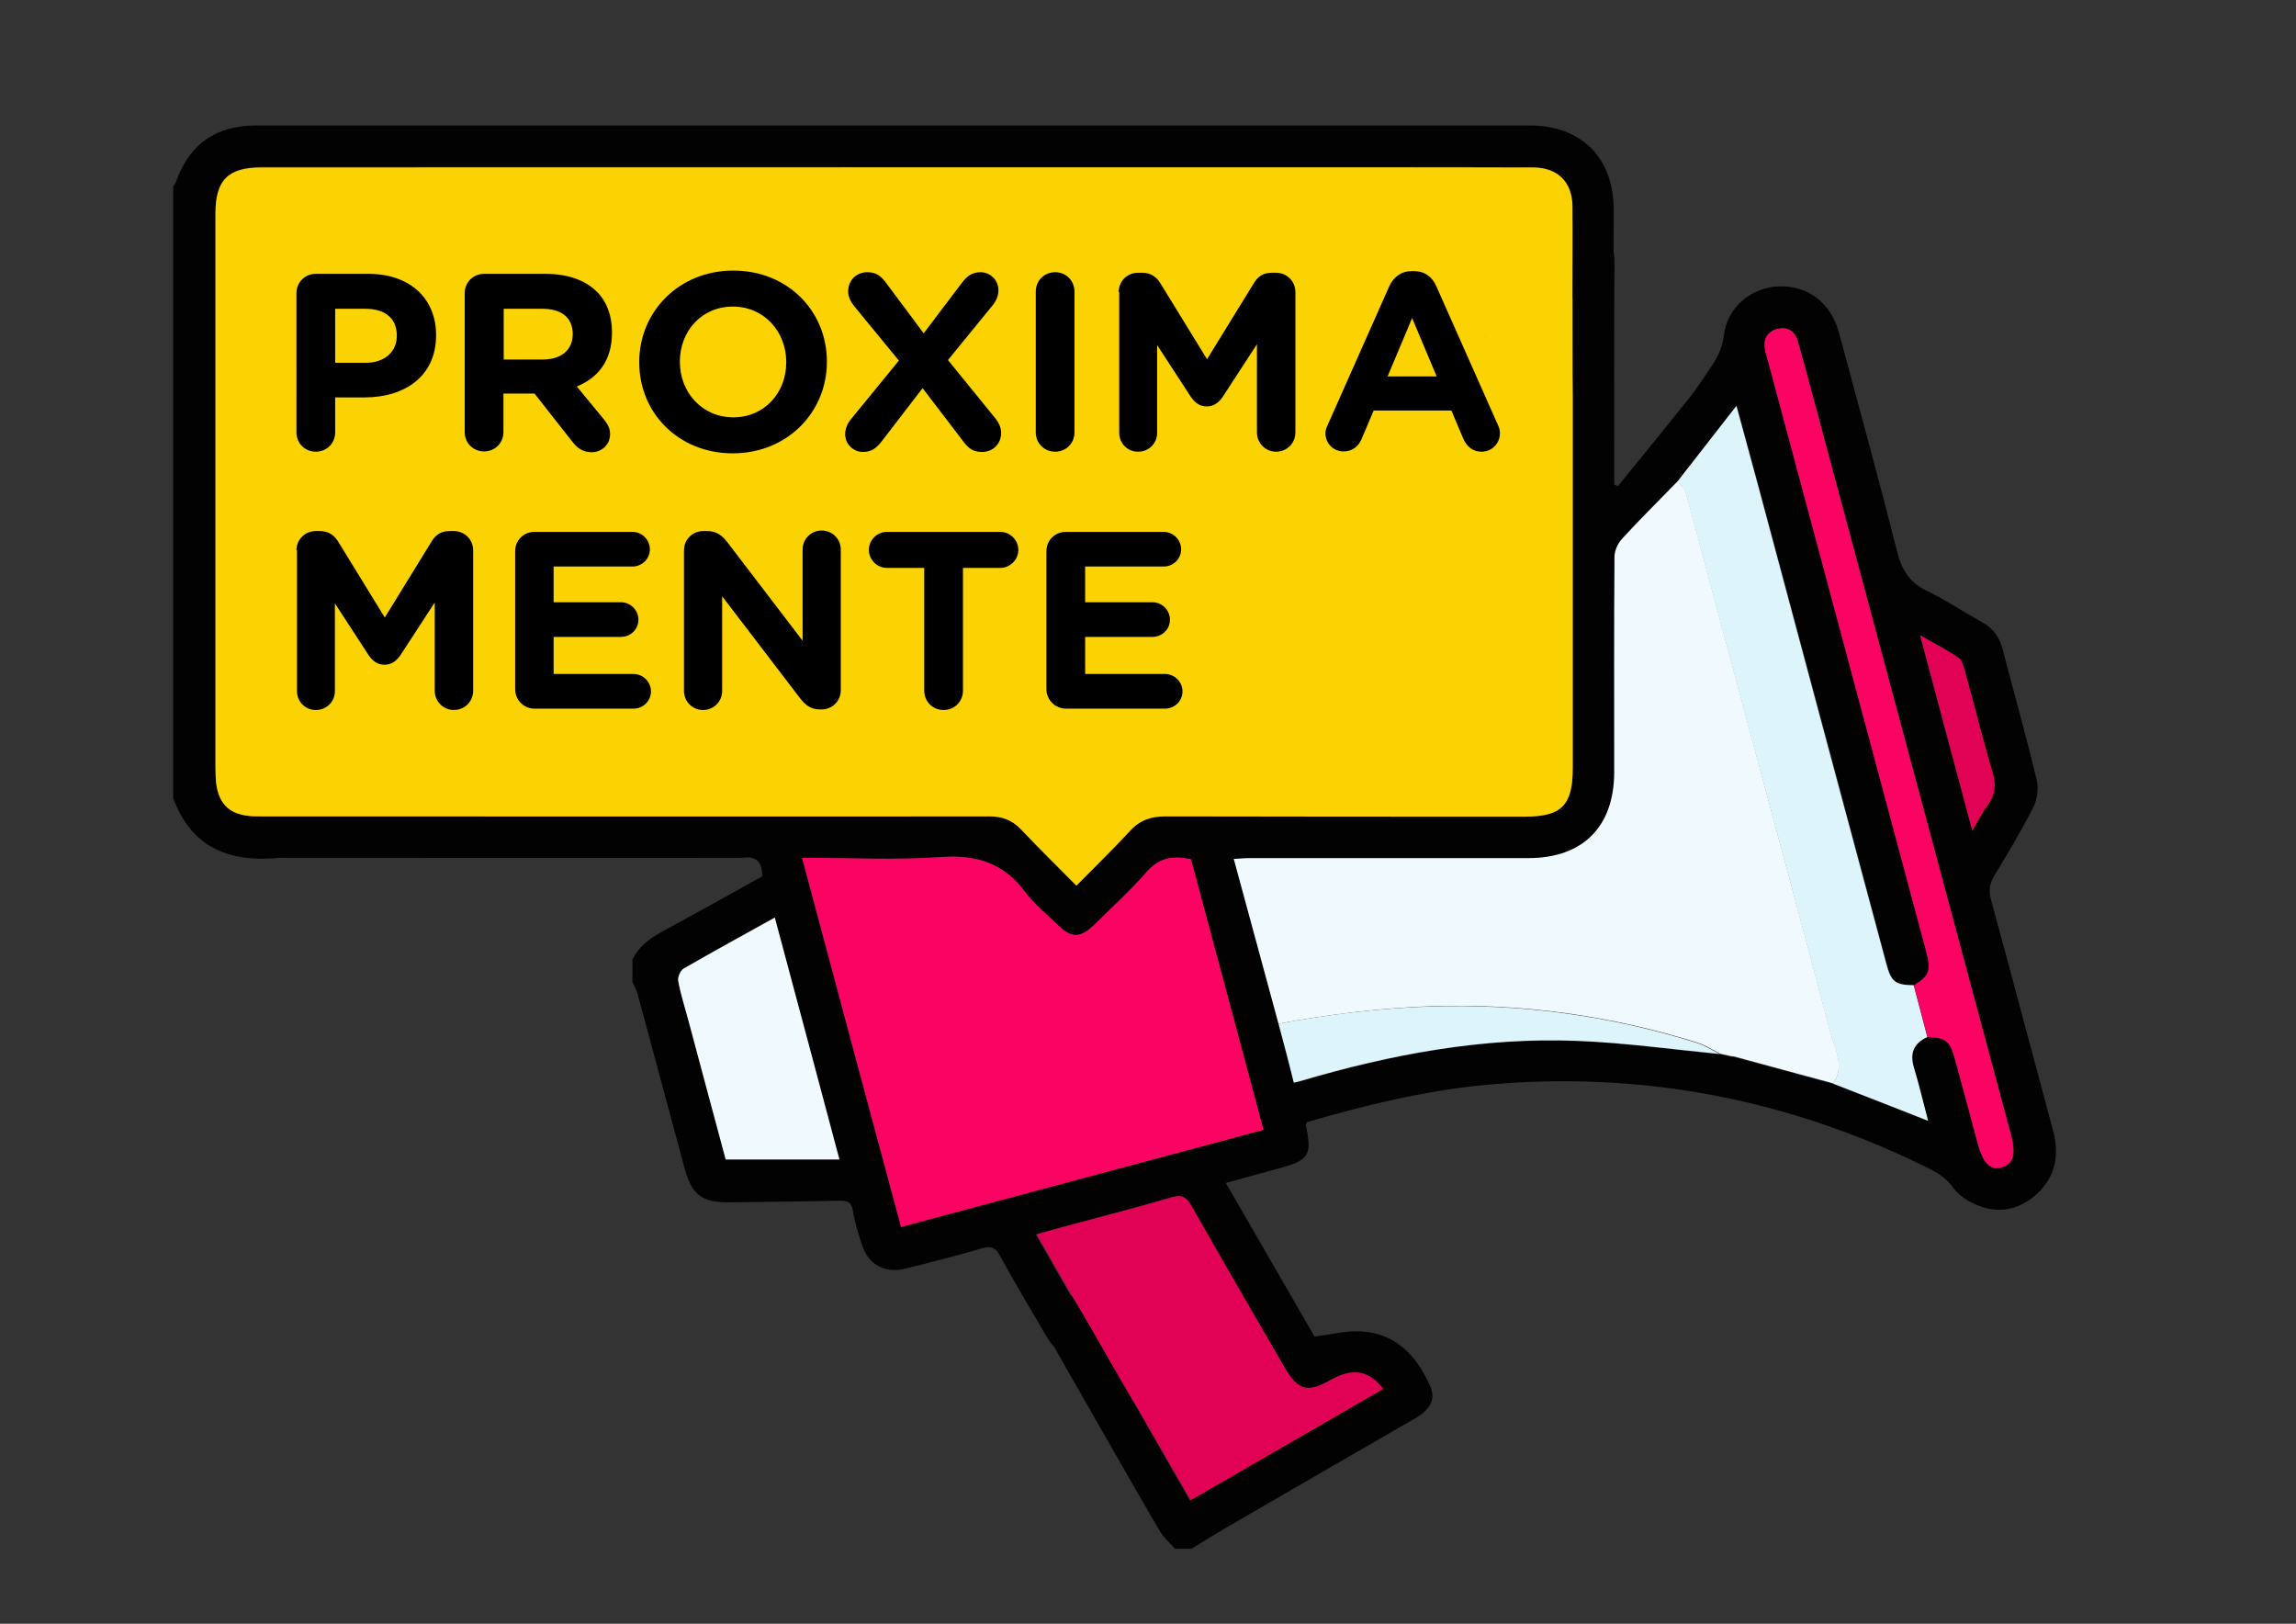 <?xml version="1.0" encoding="utf-8"?>
<!-- Generator: Adobe Illustrator 25.4.1, SVG Export Plug-In . SVG Version: 6.00 Build 0)  -->
<svg version="1.1" id="Layer_1" xmlns="http://www.w3.org/2000/svg" xmlns:xlink="http://www.w3.org/1999/xlink" x="0px" y="0px"
	 viewBox="0 0 841.9 595.3" style="enable-background:new 0 0 841.9 595.3;" xml:space="preserve">
<rect x="0" y="0" width="841.9" height="595.3" fill="#333333" stroke="none"/>
<style type="text/css">
	.st0{fill:#030202;}
	.st1{fill:#F0F9FD;}
	.st2{fill:#FB0363;}
	.st3{fill:#DDF4FA;}
	.st4{fill:#E10255;}
	.st5{fill:#FBD202;}
</style>
<g>
	<path class="st0" d="M584.6,85.8c5.5,1.3,7.5,4.9,7.4,10.5c-0.2,10.5-0.1,70.9-0.1,81.3c0.4,0.2,0.9,0.5,1.3,0.7
		c8.8-10.8,17.7-21.7,26.4-32.6c2.6-3.3,4.9-6.9,7.3-10.4c2.6-3.7,4.6-7.4,5.2-12.3c1.2-10.2,9.9-17.5,19.8-18
		c10.9-0.5,19.4,5.9,22.4,16.9c7.2,26.8,14.6,53.6,21.4,80.5c1.7,6.8,4.7,11.3,11,14.3c6.9,3.3,13.2,7.6,19.9,11.3
		c4,2.2,6.4,5.2,7.6,9.6c4.2,16.1,8.7,32,12.6,48.2c0.8,3.3,0.2,7.5-1.4,10.5c-4.3,8.5-9.2,16.6-14.1,24.7c-1.8,3-2.2,5.6-1.2,9
		c7.7,28.1,15.1,56.3,22.7,84.4c2.4,9,1,16.9-5.9,23.3c-6.1,5.6-13.5,7.4-21.2,4.4c-3.5-1.3-7.3-3.6-9.4-6.5
		c-3-4.4-7.2-6.4-11.6-8.5c-50.5-24.5-103.6-34.5-159.5-29.4c-22.5,2.1-44.4,7.4-66,13.7c-0.2,0.5-0.4,0.8-0.4,1.1
		c2.4,10.9,1.2,12.9-9.7,15.8c-6.3,1.7-12.7,3.5-19.6,5.4c11.1,19.2,22,38.1,32.5,56.3c6-0.7,11.5-2.2,16.9-1.9
		c13.1,0.7,20.7,9.1,25.6,20.3c2,4.6-0.1,8.4-5.6,11.6c-22.3,12.9-44.6,25.7-66.9,38.7c-5.1,2.9-10,6-15.1,9.1c-2,0-4.1,0-6.1,0
		c-1.8-2.1-4-4-5.4-6.3c-7.5-12.6-35.9-62.6-43.2-75.3c-3.3-5.7-3-7.6,1.5-12.5c6.3-1.5,8.5-0.7,11.7,4.9
		c6.6,11.3,34.2,59.8,40.9,71.5c23.7-13.7,47.1-27.2,70.6-40.8c-5.2-6.9-11.3-7.8-19.2-3.3c-8.5,4.8-12,3.9-16.9-4.5
		c-11.5-19.8-23-39.6-34.3-59.5c-1.9-3.3-3.6-3.9-7.3-2.9c-12.5,3.7-25.2,6.9-37.8,10.3c-3.7,1-7.3,2-11.6,3.2
		c5.8,10,11,19.5,16.7,28.8c3,4.9,3.2,9.1-1.1,13.2c-6.7,1.5-8.6,0.7-12-5.2c-5.6-9.7-11.4-19.2-16.7-29c-1.8-3.2-3.4-3.7-6.8-2.7
		c-9.2,2.7-18.6,5.1-27.9,7.4c-7.8,1.9-13.8-1.6-16.1-9.2c-1.2-3.9-2.5-7.8-3.1-11.8c-0.5-3.3-2.1-4-5.1-3.9
		c-13.4,0.3-26.8,0.4-40.2,0.6c-10,0.1-13.8-2.7-16.4-12.2c-5.8-21.4-11.5-42.8-17.3-64.2c-0.4-1.5-1.3-3-1.9-4.4c0-2.7,0-5.4,0-8.2
		c2.5-5.3,7.1-8.2,12.1-10.9c12-6.5,23.9-13.2,35.5-19.6c0.1-6.2-3.1-7.5-7.8-6.8c-0.3,0.1-169.1,0-169.5,0
		c-18,1.8-32-3.7-38.7-21.9c0-74.7,0-149.5,0-224.2c0.3-0.5,0.8-1,1-1.6c4.9-14,14.6-20.8,29.6-20.8c64.8,0,298.1,0,362.9,0
		c34.6,0,69.2,0,103.9,0c18.9,0,30.8,11.8,30.8,30.8c0,9.8-0.1,19.7,0,29.5c0.1,5.2-2.2,8.4-7.4,9.3c-6.2-1.3-7.9-3.3-8-9.6
		c0-10.2,0.1-20.3,0-30.5c-0.1-8.9-5.4-14.1-14.3-14.2c-6.4-0.1-12.9,0.1-19.3,0.1c-1.7-0.1-3.4-0.2-5.1-0.2c-91.2,0-350.8,0-442,0
		C83.6,61.4,79,66,79,78.3c0,67.8,0,135.5,0,203.3c0,1.7,0.1,3.4,0.2,5.1c1,8.8,5.6,12.6,15.2,12.6c33.3,0,235,0.1,268.3,0
		c4.7,0,8.4,1.3,11.7,4.8c6.5,6.9,13.3,13.5,20.3,20.6c6.8-6.9,13.4-13.3,19.6-20c3.6-4,7.7-5.4,13-5.4c44,0.1,87.9,0.1,131.9,0.1
		c13.4,0,17.5-4.2,17.5-17.7c0-45.2,0-140.2,0-185.4C576.6,89.3,577.9,87.6,584.6,85.8z M706.8,380.2c6.6,0.1,8.3,1.4,10,7.8
		c2.9,10.5,5.7,20.9,8.5,31.4c2,7.3,4.6,9.9,8.9,8.6c4.2-1.3,5.1-4.8,3.2-12.1c-23.4-87.1-46.7-174.2-70.1-261.3
		c-2.6-9.8-5.3-19.7-8-29.4c-1.1-3.9-4-5.6-7.9-4.4c-3.6,1.1-4.9,4-4.1,7.7c0.3,1.5,0.8,2.9,1.2,4.4c19.3,72,38.6,144.1,57.9,216.1
		c1.9,6.9,1.1,8.9-4.5,12.3c-6.9-0.1-8.3-1.3-10.1-8.1c-15.6-58.3-31.2-116.6-46.9-174.9c-2.6-9.7-5.3-19.4-8-29.4
		c-7.5,9.6-14.6,18.6-21.6,27.7c-6.8,7-13.8,14-20.5,21.2c-1.5,1.6-2.7,4.3-2.7,6.5c-0.2,26.3-0.1,52.6-0.1,78.9
		c0,20.1-11.5,31.6-31.5,31.6c-34.1,0-68.2,0-102.3,0c-1.8,0-3.5,0.2-5.7,0.3c5.6,20.6,11,40.5,16.4,60.4c1.9,7.1,3.7,14.3,5.6,21.5
		c1.2-0.3,1.9-0.4,2.5-0.6c33.2-9.8,66.9-16.1,101.6-14.7c17.4,0.7,34.7,3.2,52,4.8c1.4,0.3,2.7,0.6,4.1,0.9c0.3,0,0.7,0.1,1,0.1
		c12.2,3.3,24.4,6.6,36.5,9.9c11.5,4.5,23,9,34.8,13.6c-1.8-6.8-3.3-13.2-5.2-19.5C700.2,386.1,701.8,382.5,706.8,380.2z
		 M294.1,314.5c12.2,45.6,24.2,90.4,36.3,135.4c44.6-12,88.5-23.7,132.9-35.6c-9-33.6-17.8-66.4-26.6-99.2
		c-6.5-1.4-11.6-0.6-16.2,4.6c-5.8,6.7-12.4,12.6-18.6,18.8c-5.8,5.7-8.9,5.8-14.6,0.2c-3.9-3.8-8.2-7.3-11.4-11.6
		c-7.8-10.6-17.8-13.7-30.7-12.8C328.5,315.4,311.6,314.5,294.1,314.5z M284.1,336.4c-11.6,6.4-22.6,12.4-33.4,18.6
		c-1.2,0.7-2.3,3.2-2,4.6c0.9,5,2.5,9.8,3.8,14.7c4.6,16.9,9.1,33.9,13.6,50.7c14,0,27.5,0,41.7,0
		C299.9,395.4,292.1,366.2,284.1,336.4z M723.2,304.5c2.4-4,3.7-6.8,5.5-9.2c2.8-3.9,3.2-7.7,1.8-12.3c-3.7-12.5-6.8-25.1-10.3-37.7
		c-0.4-1.5-1.1-3.5-2.3-4.3c-4-2.7-8.4-4.9-13.9-8.1C710.5,257.2,716.7,280.1,723.2,304.5z"/>
	<path class="st1" d="M468.8,375.3c-5.4-19.9-10.8-39.8-16.4-60.4c2.2-0.1,3.9-0.3,5.7-0.3c34.1,0,68.2,0,102.3,0
		c20,0,31.5-11.5,31.5-31.6c0-26.3-0.1-52.6,0.1-78.9c0-2.2,1.2-4.8,2.7-6.5c6.6-7.2,13.6-14.1,20.5-21.2c1,1.4,2.6,2.6,3,4.1
		c7.9,29.3,15.7,58.7,23.6,88.1c9.7,36.4,19.7,72.7,29.2,109.2c1.6,6.2,5.7,12.6,1.3,19.4c-12.2-3.3-24.4-6.6-36.5-9.9
		c-0.3,0-0.7-0.1-1-0.1c-1.4-0.3-2.7-0.6-4.1-0.9c-2.7-1.4-5.3-3.1-8.1-4c-31.9-10-64.5-14.5-98-13.4
		C505.7,369.6,487.2,371.9,468.8,375.3z"/>
	<path class="st2" d="M294.1,314.5c17.5,0,34.4,0.9,51.1-0.3c13-0.9,22.9,2.3,30.7,12.8c3.2,4.3,7.6,7.8,11.4,11.6
		c5.7,5.6,8.8,5.6,14.6-0.2c6.3-6.2,12.9-12.2,18.6-18.8c4.6-5.3,9.7-6,16.2-4.6c8.8,32.8,17.6,65.6,26.6,99.2
		c-44.4,11.9-88.3,23.7-132.9,35.6C318.3,404.9,306.3,360.2,294.1,314.5z"/>
	<path class="st3" d="M672.2,397.3c4.4-6.8,0.3-13.2-1.3-19.4c-9.5-36.4-19.4-72.8-29.2-109.2c-7.9-29.4-15.7-58.7-23.6-88.1
		c-0.4-1.5-2-2.8-3-4.1c7.1-9.1,14.1-18.1,21.6-27.7c2.7,10,5.4,19.7,8,29.4c15.6,58.3,31.2,116.6,46.9,174.9
		c1.8,6.9,3.3,8,10.1,8.1c1.7,6.3,3.3,12.6,5,19c-5,2.3-6.5,5.9-4.9,11.2c1.9,6.3,3.4,12.7,5.2,19.5
		C695.2,406.2,683.7,401.8,672.2,397.3z"/>
	<path class="st4" d="M396.8,481.3c-5.6-9.2-10.9-18.7-16.7-28.8c4.2-1.2,7.9-2.2,11.6-3.2c12.6-3.4,25.2-6.6,37.8-10.3
		c3.6-1.1,5.4-0.4,7.3,2.9c11.3,19.9,22.8,39.7,34.3,59.5c4.9,8.4,8.4,9.3,16.9,4.5c7.9-4.5,14-3.6,19.2,3.3
		c-23.5,13.6-46.8,27.1-70.6,40.8c-6.8-11.7-13.3-23-19.8-34.3C413.4,510.4,399.7,486.2,396.8,481.3z"/>
	<path class="st2" d="M706.8,380.2c-1.7-6.3-3.3-12.6-5-19c5.6-3.4,6.3-5.3,4.5-12.3c-19.3-72-38.6-144.1-57.9-216.1
		c-0.4-1.5-0.9-2.9-1.2-4.4c-0.8-3.7,0.6-6.6,4.1-7.7c3.8-1.2,6.8,0.5,7.9,4.4c2.8,9.8,5.4,19.6,8,29.4
		c23.4,87.1,46.7,174.2,70.1,261.3c2,7.3,1,10.8-3.2,12.1c-4.2,1.3-6.9-1.3-8.9-8.6c-2.8-10.5-5.6-21-8.5-31.4
		C715,381.6,713.3,380.4,706.8,380.2z"/>
	<path class="st1" d="M284.1,336.4c8,29.8,15.8,59,23.7,88.7c-14.2,0-27.7,0-41.7,0c-4.5-16.8-9.1-33.7-13.6-50.7
		c-1.3-4.9-2.9-9.8-3.8-14.7c-0.3-1.4,0.8-3.9,2-4.6C261.6,348.8,272.6,342.8,284.1,336.4z"/>
	<path class="st3" d="M468.8,375.3c18.4-3.4,36.8-5.7,55.6-6.3c33.5-1.1,66.1,3.4,98,13.4c2.8,0.9,5.4,2.6,8.1,4
		c-17.3-1.7-34.7-4.1-52-4.8c-34.7-1.4-68.4,4.9-101.6,14.7c-0.6,0.2-1.3,0.3-2.5,0.6C472.6,389.5,470.7,382.4,468.8,375.3z"/>
	<path class="st4" d="M723.2,304.5c-6.5-24.4-12.7-47.3-19.1-71.6c5.5,3.2,9.8,5.4,13.9,8.1c1.2,0.8,1.9,2.7,2.3,4.3
		c3.5,12.5,6.6,25.2,10.3,37.7c1.4,4.7,1,8.5-1.8,12.3C726.9,297.7,725.6,300.5,723.2,304.5z"/>
	<path class="st3" d="M634.7,387.3c0.3,0,0.7,0.1,1,0.1C635.4,387.3,635,387.3,634.7,387.3z"/>
	<path class="st5" d="M576.6,106.1c0-10.2,0.1-20.3,0-30.5c-0.1-8.9-5.4-14.1-14.3-14.2c-6.4-0.1-375.2,0-466.4,0
		C83.6,61.4,79,66,79,78.3c0,67.8,0,135.5,0,203.3c0,1.7,0.1,3.4,0.2,5.1c1,8.8,5.6,12.6,15.2,12.6c33.3,0,235,0.1,268.3,0
		c4.7,0,8.4,1.3,11.7,4.8c6.5,6.9,13.3,13.5,20.3,20.6c6.8-6.9,13.4-13.3,19.6-20c3.6-4,7.7-5.4,13-5.4c44,0.1,87.9,0.1,131.9,0.1
		c13.4,0,17.5-4.2,17.5-17.7c0-45.2,0-90.3,0-135.5C576.6,139.2,576.6,112.4,576.6,106.1z M556.4,113.9 M544.7,123.8
		c-0.2-0.1-0.4-0.3-0.6-0.4v0C544.3,123.5,544.5,123.6,544.7,123.8z"/>
</g>
<g>
	<path d="M108.7,107.5c0-4,3.1-7.1,7.1-7.1h19.3c15.4,0,24.8,9.2,24.8,22.4v0.2c0,15-11.6,22.7-26.2,22.7h-10.8v12.8
		c0,4-3.1,7.1-7.1,7.1c-4,0-7.1-3.1-7.1-7.1V107.5z M134.2,133c7.1,0,11.3-4.3,11.3-9.8V123c0-6.4-4.4-9.8-11.6-9.8h-11V133H134.2z"
		/>
	<path d="M170.4,107.5c0-4,3.1-7.1,7.1-7.1H200c8.2,0,14.6,2.3,18.9,6.6c3.6,3.6,5.5,8.7,5.5,14.8v0.2c0,10.2-5.1,16.5-12.9,19.7
		l9.9,12c1.4,1.8,2.3,3.2,2.3,5.5c0,4-3.3,6.6-6.7,6.6c-3.2,0-5.4-1.6-7-3.7L196,144.3h-11.4v14.1c0,4-3.1,7.1-7.1,7.1
		c-4,0-7.1-3.1-7.1-7.1V107.5z M199.1,131.8c6.9,0,10.9-3.7,10.9-9.2v-0.2c0-6.1-4.3-9.2-11.2-9.2h-14.1v18.6H199.1z"/>
	<path d="M234.4,132.9v-0.2c0-18.4,14.5-33.5,34.5-33.5c20,0,34.3,14.9,34.3,33.3v0.2c0,18.4-14.5,33.5-34.5,33.5
		C248.7,166.2,234.4,151.3,234.4,132.9z M288.3,132.9v-0.2c0-11.1-8.1-20.3-19.6-20.3s-19.4,9.1-19.4,20.1v0.2
		c0,11.1,8.1,20.3,19.6,20.3C280.3,153,288.3,144,288.3,132.9z"/>
	<path d="M312.1,153.6l17.5-21.4l-16.5-20.1c-1.1-1.4-2.1-3.2-2.1-5.3c0-4,3-7,7-7c3.1,0,4.8,1.2,6.6,3.5l14.1,18.9l14-18.5
		c1.9-2.5,3.8-3.9,6.9-3.9c3.1,0,6.5,2.5,6.5,6.6c0,2-0.7,3.7-2.1,5.5L347.6,132l17.4,21.4c1.1,1.4,2.1,3.2,2.1,5.3c0,4-3,7-7,7
		c-3.1,0-4.8-1.2-6.6-3.5l-15.2-19.9l-15,19.5c-1.9,2.5-3.8,3.9-6.9,3.9c-3.1,0-6.5-2.5-6.5-6.6C310,157,310.7,155.3,312.1,153.6z"
		/>
	<path d="M379.8,106.9c0-4,3.1-7.1,7.1-7.1c4,0,7.1,3.1,7.1,7.1v51.6c0,4-3.1,7.1-7.1,7.1c-4,0-7.1-3.1-7.1-7.1V106.9z"/>
	<path d="M410.2,107.1c0-4,3.1-7.1,7.1-7.1h1.6c3.1,0,5.2,1.6,6.5,3.7l17.2,28l17.3-28.1c1.5-2.4,3.5-3.6,6.4-3.6h1.6
		c4,0,7.1,3.1,7.1,7.1v51.4c0,4-3.1,7.1-7.1,7.1c-3.9,0-7-3.2-7-7.1v-32.3l-12.5,19.2c-1.5,2.2-3.3,3.6-5.9,3.6
		c-2.6,0-4.4-1.4-5.9-3.6l-12.3-18.9v32.2c0,3.9-3.1,6.9-7,6.9s-6.9-3.1-6.9-6.9V107.1z"/>
	<path d="M486.8,155.9l22.6-50.9c1.6-3.5,4.4-5.6,8.3-5.6h0.8c3.9,0,6.7,2.1,8.2,5.6l22.6,50.9c0.5,1,0.7,1.9,0.7,2.9
		c0,3.8-3,6.8-6.7,6.8c-3.3,0-5.5-1.9-6.8-4.9l-4.3-10.2h-28.5l-4.5,10.6c-1.2,2.8-3.6,4.4-6.6,4.4c-3.7,0-6.6-3-6.6-6.7
		C486,157.9,486.3,156.9,486.8,155.9z M526.8,138l-9-21.4l-9,21.4H526.8z"/>
	<path d="M108.7,201.8c0-4,3.1-7.1,7.1-7.1h1.6c3.1,0,5.2,1.6,6.5,3.7l17.2,28l17.3-28.1c1.5-2.4,3.5-3.6,6.4-3.6h1.6
		c4,0,7.1,3.1,7.1,7.1v51.4c0,4-3.1,7.1-7.1,7.1c-3.9,0-7-3.2-7-7.1v-32.3l-12.5,19.2c-1.5,2.2-3.3,3.6-5.9,3.6
		c-2.6,0-4.4-1.4-5.9-3.6l-12.3-18.9v32.2c0,3.9-3.1,6.9-7,6.9c-3.9,0-6.9-3.1-6.9-6.9V201.8z"/>
	<path d="M188.9,252.6v-50.5c0-4,3.1-7.1,7.1-7.1h35.9c3.5,0,6.4,2.9,6.4,6.4c0,3.5-2.9,6.3-6.4,6.3H203v13.1h24.7
		c3.5,0,6.4,2.9,6.4,6.4c0,3.5-2.9,6.3-6.4,6.3H203v13.6h29.3c3.5,0,6.4,2.9,6.4,6.4s-2.9,6.3-6.4,6.3H196
		C192,259.8,188.9,256.6,188.9,252.6z"/>
	<path d="M250.8,201.8c0-4,3.1-7.1,7.1-7.1h1.5c3.4,0,5.5,1.7,7.4,4.2l27.5,36v-33.4c0-3.9,3.1-7,7-7c3.9,0,7,3.1,7,7V253
		c0,4-3.1,7.1-7.1,7.1h-0.5c-3.4,0-5.5-1.7-7.4-4.2l-28.5-37.3v34.7c0,3.9-3.1,7-7,7c-3.9,0-7-3.1-7-7V201.8z"/>
	<path d="M338.9,208.2h-13.7c-3.6,0-6.6-3-6.6-6.6c0-3.6,3-6.6,6.6-6.6h41.6c3.6,0,6.6,3,6.6,6.6c0,3.6-3,6.6-6.6,6.6h-13.7v45
		c0,4-3.1,7.1-7.1,7.1s-7.1-3.1-7.1-7.1V208.2z"/>
	<path d="M383.7,252.6v-50.5c0-4,3.1-7.1,7.1-7.1h35.9c3.5,0,6.4,2.9,6.4,6.4c0,3.5-2.9,6.3-6.4,6.3h-28.8v13.1h24.7
		c3.5,0,6.4,2.9,6.4,6.4c0,3.5-2.9,6.3-6.4,6.3h-24.7v13.6h29.3c3.5,0,6.4,2.9,6.4,6.4s-2.9,6.3-6.4,6.3h-36.3
		C386.9,259.8,383.7,256.6,383.7,252.6z"/>
</g>
</svg>
